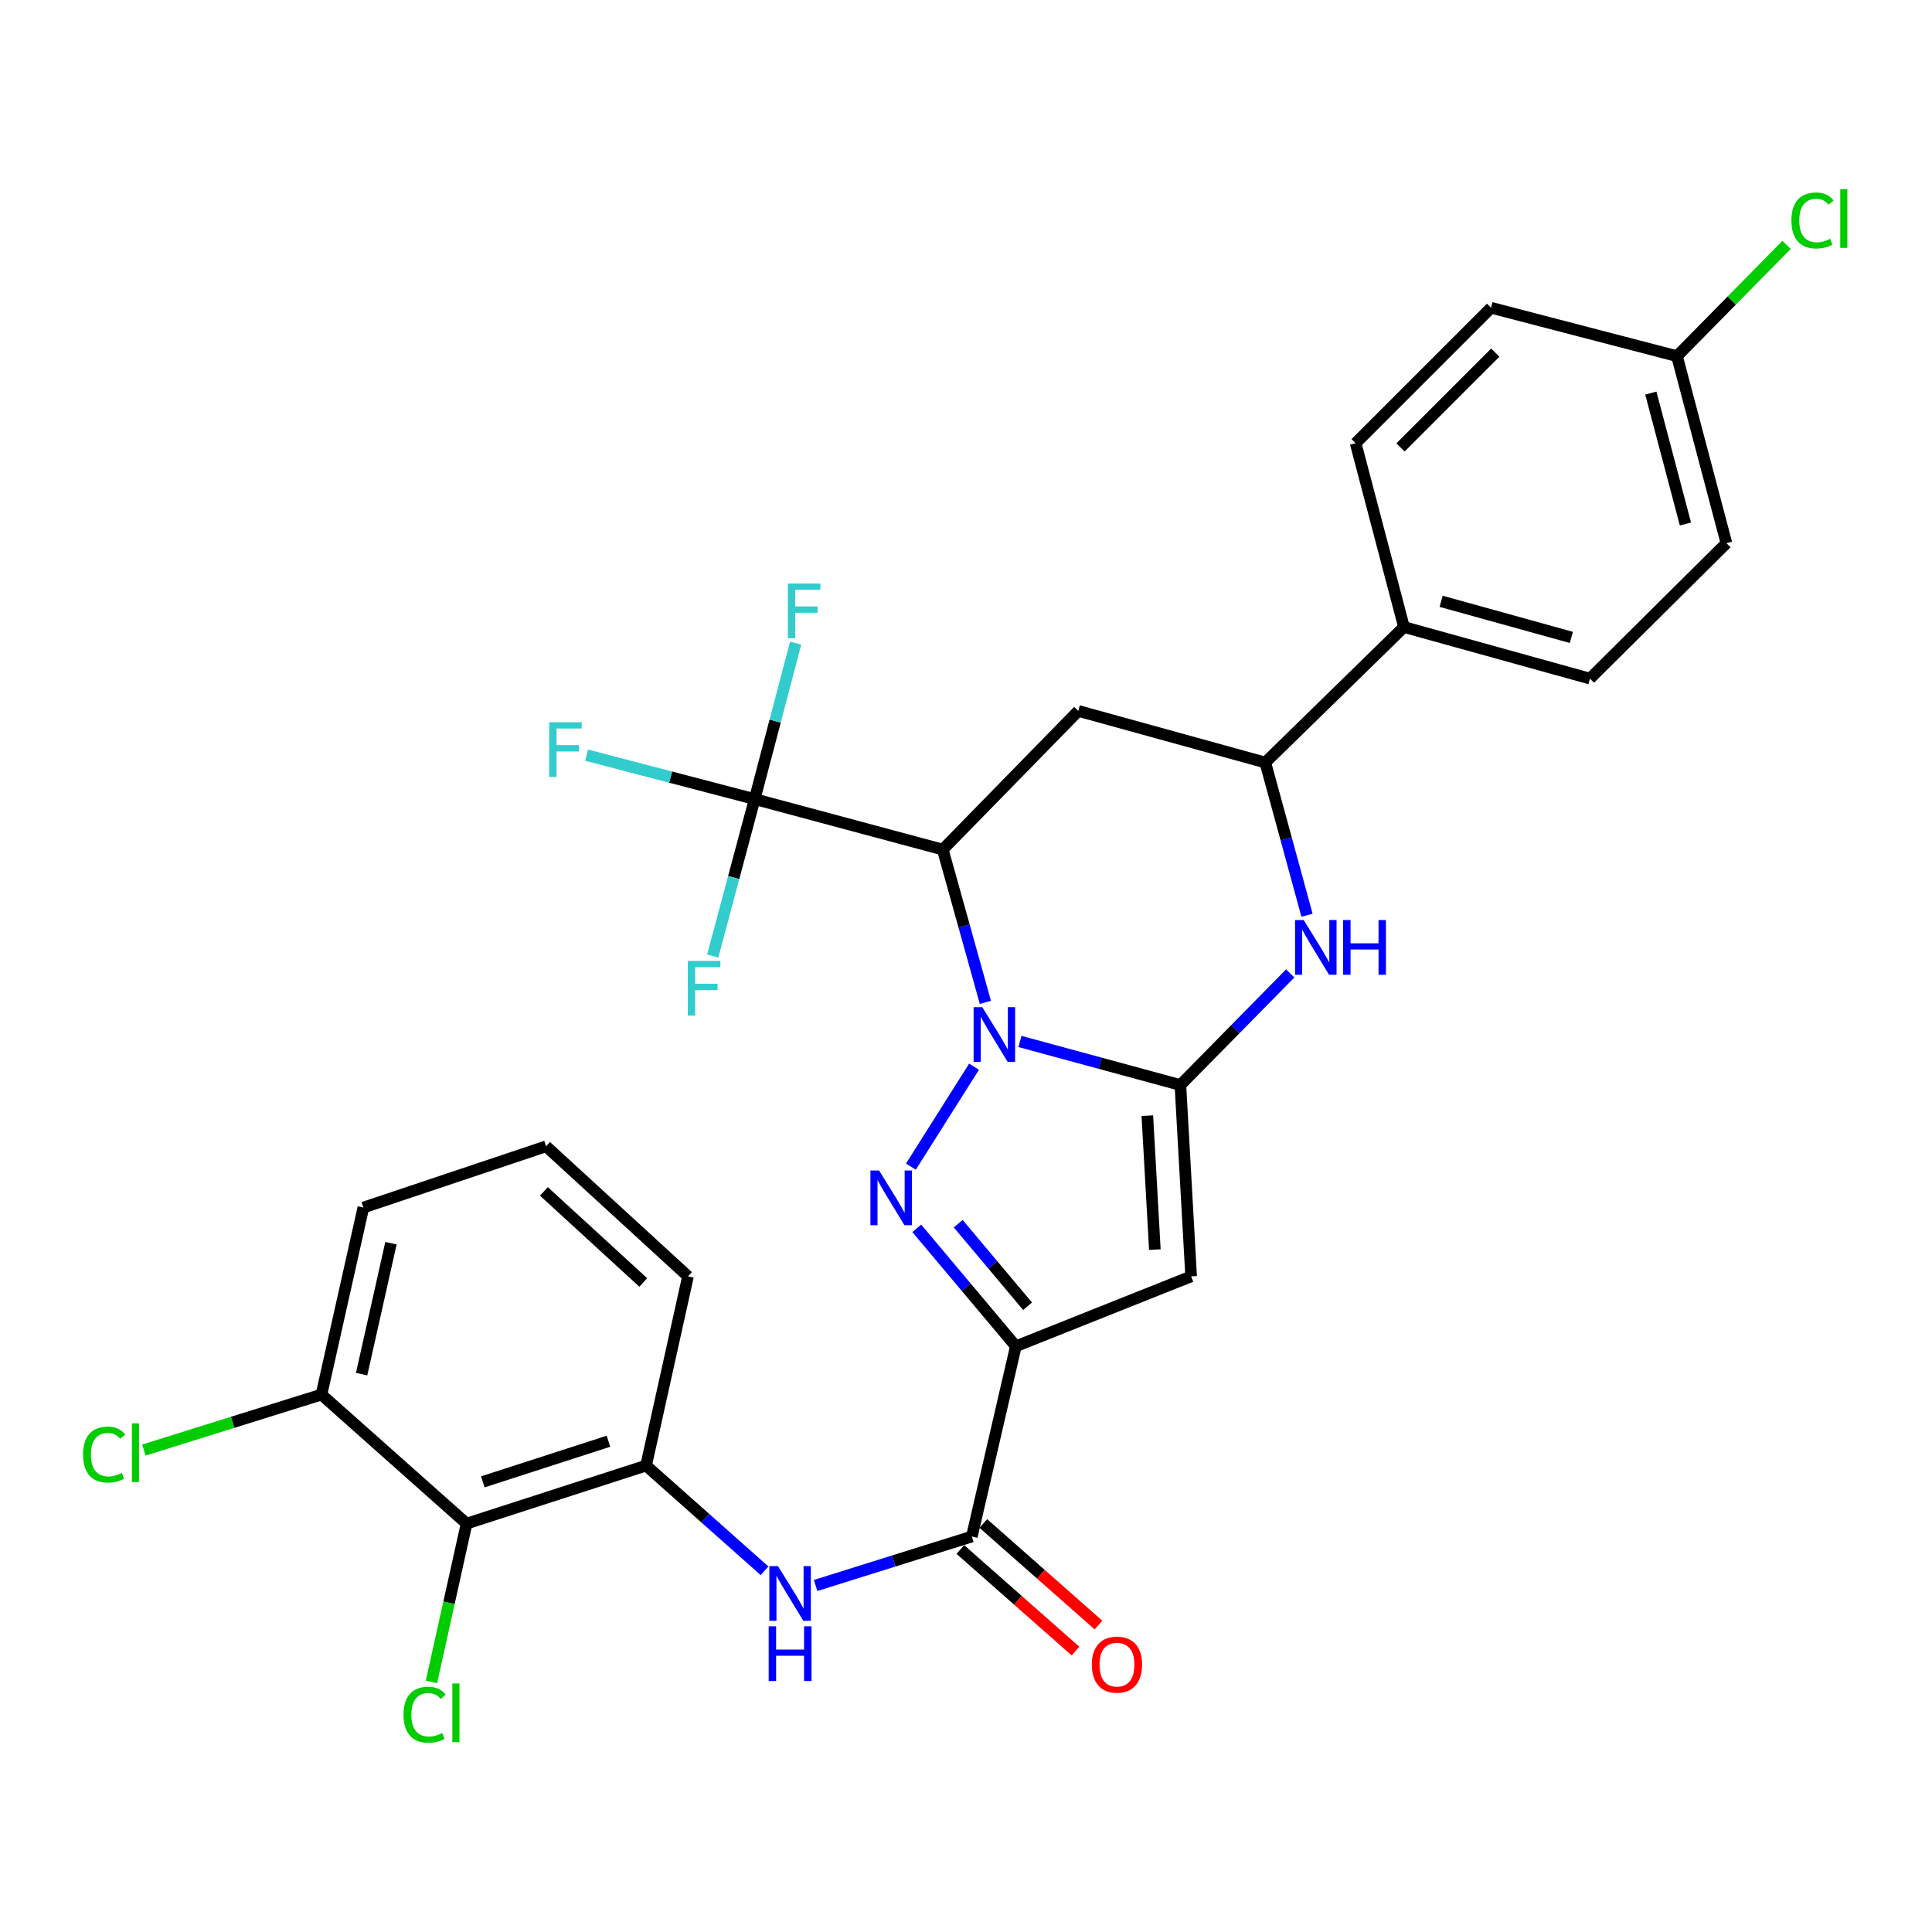 <?xml version='1.0' encoding='iso-8859-1'?>
<svg version='1.1' baseProfile='full'
              xmlns='http://www.w3.org/2000/svg'
                      xmlns:rdkit='http://www.rdkit.org/xml'
                      xmlns:xlink='http://www.w3.org/1999/xlink'
                  xml:space='preserve'
width='1000px' height='1000px' viewBox='0 0 1000 1000'>
<!-- END OF HEADER -->
<rect style='opacity:1.0;fill:#FFFFFF;stroke:none' width='1000' height='1000' x='0' y='0'> </rect>
<path class='bond-0' d='M 527.915,539.056 L 569.441,550.33' style='fill:none;fill-rule:evenodd;stroke:#0000FF;stroke-width:6px;stroke-linecap:butt;stroke-linejoin:miter;stroke-opacity:1' />
<path class='bond-0' d='M 569.441,550.33 L 610.967,561.604' style='fill:none;fill-rule:evenodd;stroke:#000000;stroke-width:6px;stroke-linecap:butt;stroke-linejoin:miter;stroke-opacity:1' />
<path class='bond-1' d='M 504.156,552.123 L 471.485,603.839' style='fill:none;fill-rule:evenodd;stroke:#0000FF;stroke-width:6px;stroke-linecap:butt;stroke-linejoin:miter;stroke-opacity:1' />
<path class='bond-3' d='M 510.037,518.818 L 499.004,479.277' style='fill:none;fill-rule:evenodd;stroke:#0000FF;stroke-width:6px;stroke-linecap:butt;stroke-linejoin:miter;stroke-opacity:1' />
<path class='bond-3' d='M 499.004,479.277 L 487.971,439.736' style='fill:none;fill-rule:evenodd;stroke:#000000;stroke-width:6px;stroke-linecap:butt;stroke-linejoin:miter;stroke-opacity:1' />
<path class='bond-4' d='M 610.967,561.604 L 616.529,660.646' style='fill:none;fill-rule:evenodd;stroke:#000000;stroke-width:6px;stroke-linecap:butt;stroke-linejoin:miter;stroke-opacity:1' />
<path class='bond-4' d='M 593.856,577.468 L 597.75,646.797' style='fill:none;fill-rule:evenodd;stroke:#000000;stroke-width:6px;stroke-linecap:butt;stroke-linejoin:miter;stroke-opacity:1' />
<path class='bond-5' d='M 610.967,561.604 L 639.395,532.718' style='fill:none;fill-rule:evenodd;stroke:#000000;stroke-width:6px;stroke-linecap:butt;stroke-linejoin:miter;stroke-opacity:1' />
<path class='bond-5' d='M 639.395,532.718 L 667.824,503.832' style='fill:none;fill-rule:evenodd;stroke:#0000FF;stroke-width:6px;stroke-linecap:butt;stroke-linejoin:miter;stroke-opacity:1' />
<path class='bond-2' d='M 474.519,635.778 L 500.162,666.305' style='fill:none;fill-rule:evenodd;stroke:#0000FF;stroke-width:6px;stroke-linecap:butt;stroke-linejoin:miter;stroke-opacity:1' />
<path class='bond-2' d='M 500.162,666.305 L 525.804,696.831' style='fill:none;fill-rule:evenodd;stroke:#000000;stroke-width:6px;stroke-linecap:butt;stroke-linejoin:miter;stroke-opacity:1' />
<path class='bond-2' d='M 495.974,633.376 L 513.924,654.745' style='fill:none;fill-rule:evenodd;stroke:#0000FF;stroke-width:6px;stroke-linecap:butt;stroke-linejoin:miter;stroke-opacity:1' />
<path class='bond-2' d='M 513.924,654.745 L 531.874,676.113' style='fill:none;fill-rule:evenodd;stroke:#000000;stroke-width:6px;stroke-linecap:butt;stroke-linejoin:miter;stroke-opacity:1' />
<path class='bond-7' d='M 525.804,696.831 L 503.029,795.294' style='fill:none;fill-rule:evenodd;stroke:#000000;stroke-width:6px;stroke-linecap:butt;stroke-linejoin:miter;stroke-opacity:1' />
<path class='bond-30' d='M 525.804,696.831 L 616.529,660.646' style='fill:none;fill-rule:evenodd;stroke:#000000;stroke-width:6px;stroke-linecap:butt;stroke-linejoin:miter;stroke-opacity:1' />
<path class='bond-6' d='M 487.971,439.736 L 390.617,413.606' style='fill:none;fill-rule:evenodd;stroke:#000000;stroke-width:6px;stroke-linecap:butt;stroke-linejoin:miter;stroke-opacity:1' />
<path class='bond-8' d='M 487.971,439.736 L 558.126,367.974' style='fill:none;fill-rule:evenodd;stroke:#000000;stroke-width:6px;stroke-linecap:butt;stroke-linejoin:miter;stroke-opacity:1' />
<path class='bond-31' d='M 676.516,473.74 L 665.719,434.212' style='fill:none;fill-rule:evenodd;stroke:#0000FF;stroke-width:6px;stroke-linecap:butt;stroke-linejoin:miter;stroke-opacity:1' />
<path class='bond-31' d='M 665.719,434.212 L 654.921,394.684' style='fill:none;fill-rule:evenodd;stroke:#000000;stroke-width:6px;stroke-linecap:butt;stroke-linejoin:miter;stroke-opacity:1' />
<path class='bond-16' d='M 390.617,413.606 L 379.758,454.22' style='fill:none;fill-rule:evenodd;stroke:#000000;stroke-width:6px;stroke-linecap:butt;stroke-linejoin:miter;stroke-opacity:1' />
<path class='bond-16' d='M 379.758,454.22 L 368.899,494.835' style='fill:none;fill-rule:evenodd;stroke:#33CCCC;stroke-width:6px;stroke-linecap:butt;stroke-linejoin:miter;stroke-opacity:1' />
<path class='bond-17' d='M 390.617,413.606 L 347.121,402.236' style='fill:none;fill-rule:evenodd;stroke:#000000;stroke-width:6px;stroke-linecap:butt;stroke-linejoin:miter;stroke-opacity:1' />
<path class='bond-17' d='M 347.121,402.236 L 303.624,390.866' style='fill:none;fill-rule:evenodd;stroke:#33CCCC;stroke-width:6px;stroke-linecap:butt;stroke-linejoin:miter;stroke-opacity:1' />
<path class='bond-18' d='M 390.617,413.606 L 401.222,373.242' style='fill:none;fill-rule:evenodd;stroke:#000000;stroke-width:6px;stroke-linecap:butt;stroke-linejoin:miter;stroke-opacity:1' />
<path class='bond-18' d='M 401.222,373.242 L 411.827,332.879' style='fill:none;fill-rule:evenodd;stroke:#33CCCC;stroke-width:6px;stroke-linecap:butt;stroke-linejoin:miter;stroke-opacity:1' />
<path class='bond-10' d='M 503.029,795.294 L 462.591,807.968' style='fill:none;fill-rule:evenodd;stroke:#000000;stroke-width:6px;stroke-linecap:butt;stroke-linejoin:miter;stroke-opacity:1' />
<path class='bond-10' d='M 462.591,807.968 L 422.154,820.641' style='fill:none;fill-rule:evenodd;stroke:#0000FF;stroke-width:6px;stroke-linecap:butt;stroke-linejoin:miter;stroke-opacity:1' />
<path class='bond-15' d='M 497.084,802.034 L 526.886,828.317' style='fill:none;fill-rule:evenodd;stroke:#000000;stroke-width:6px;stroke-linecap:butt;stroke-linejoin:miter;stroke-opacity:1' />
<path class='bond-15' d='M 526.886,828.317 L 556.688,854.601' style='fill:none;fill-rule:evenodd;stroke:#FF0000;stroke-width:6px;stroke-linecap:butt;stroke-linejoin:miter;stroke-opacity:1' />
<path class='bond-15' d='M 508.973,788.554 L 538.775,814.838' style='fill:none;fill-rule:evenodd;stroke:#000000;stroke-width:6px;stroke-linecap:butt;stroke-linejoin:miter;stroke-opacity:1' />
<path class='bond-15' d='M 538.775,814.838 L 568.577,841.122' style='fill:none;fill-rule:evenodd;stroke:#FF0000;stroke-width:6px;stroke-linecap:butt;stroke-linejoin:miter;stroke-opacity:1' />
<path class='bond-9' d='M 558.126,367.974 L 654.921,394.684' style='fill:none;fill-rule:evenodd;stroke:#000000;stroke-width:6px;stroke-linecap:butt;stroke-linejoin:miter;stroke-opacity:1' />
<path class='bond-13' d='M 654.921,394.684 L 726.684,324.549' style='fill:none;fill-rule:evenodd;stroke:#000000;stroke-width:6px;stroke-linecap:butt;stroke-linejoin:miter;stroke-opacity:1' />
<path class='bond-12' d='M 395.717,813.028 L 365.064,785.803' style='fill:none;fill-rule:evenodd;stroke:#0000FF;stroke-width:6px;stroke-linecap:butt;stroke-linejoin:miter;stroke-opacity:1' />
<path class='bond-12' d='M 365.064,785.803 L 334.411,758.579' style='fill:none;fill-rule:evenodd;stroke:#000000;stroke-width:6px;stroke-linecap:butt;stroke-linejoin:miter;stroke-opacity:1' />
<path class='bond-11' d='M 241.5,788.614 L 334.411,758.579' style='fill:none;fill-rule:evenodd;stroke:#000000;stroke-width:6px;stroke-linecap:butt;stroke-linejoin:miter;stroke-opacity:1' />
<path class='bond-11' d='M 249.908,767.007 L 314.946,745.982' style='fill:none;fill-rule:evenodd;stroke:#000000;stroke-width:6px;stroke-linecap:butt;stroke-linejoin:miter;stroke-opacity:1' />
<path class='bond-14' d='M 241.5,788.614 L 166.383,721.834' style='fill:none;fill-rule:evenodd;stroke:#000000;stroke-width:6px;stroke-linecap:butt;stroke-linejoin:miter;stroke-opacity:1' />
<path class='bond-21' d='M 241.5,788.614 L 232.408,829.597' style='fill:none;fill-rule:evenodd;stroke:#000000;stroke-width:6px;stroke-linecap:butt;stroke-linejoin:miter;stroke-opacity:1' />
<path class='bond-21' d='M 232.408,829.597 L 223.315,870.579' style='fill:none;fill-rule:evenodd;stroke:#00CC00;stroke-width:6px;stroke-linecap:butt;stroke-linejoin:miter;stroke-opacity:1' />
<path class='bond-27' d='M 334.411,758.579 L 356.109,660.646' style='fill:none;fill-rule:evenodd;stroke:#000000;stroke-width:6px;stroke-linecap:butt;stroke-linejoin:miter;stroke-opacity:1' />
<path class='bond-19' d='M 726.684,324.549 L 822.959,351.249' style='fill:none;fill-rule:evenodd;stroke:#000000;stroke-width:6px;stroke-linecap:butt;stroke-linejoin:miter;stroke-opacity:1' />
<path class='bond-19' d='M 745.928,311.235 L 813.321,329.925' style='fill:none;fill-rule:evenodd;stroke:#000000;stroke-width:6px;stroke-linecap:butt;stroke-linejoin:miter;stroke-opacity:1' />
<path class='bond-20' d='M 726.684,324.549 L 701.671,229.391' style='fill:none;fill-rule:evenodd;stroke:#000000;stroke-width:6px;stroke-linecap:butt;stroke-linejoin:miter;stroke-opacity:1' />
<path class='bond-23' d='M 166.383,721.834 L 120.426,736.19' style='fill:none;fill-rule:evenodd;stroke:#000000;stroke-width:6px;stroke-linecap:butt;stroke-linejoin:miter;stroke-opacity:1' />
<path class='bond-23' d='M 120.426,736.19 L 74.469,750.546' style='fill:none;fill-rule:evenodd;stroke:#00CC00;stroke-width:6px;stroke-linecap:butt;stroke-linejoin:miter;stroke-opacity:1' />
<path class='bond-33' d='M 166.383,721.834 L 188.08,625.029' style='fill:none;fill-rule:evenodd;stroke:#000000;stroke-width:6px;stroke-linecap:butt;stroke-linejoin:miter;stroke-opacity:1' />
<path class='bond-33' d='M 187.175,711.244 L 202.364,643.481' style='fill:none;fill-rule:evenodd;stroke:#000000;stroke-width:6px;stroke-linecap:butt;stroke-linejoin:miter;stroke-opacity:1' />
<path class='bond-24' d='M 822.959,351.249 L 893.594,281.154' style='fill:none;fill-rule:evenodd;stroke:#000000;stroke-width:6px;stroke-linecap:butt;stroke-linejoin:miter;stroke-opacity:1' />
<path class='bond-25' d='M 701.671,229.391 L 771.766,159.296' style='fill:none;fill-rule:evenodd;stroke:#000000;stroke-width:6px;stroke-linecap:butt;stroke-linejoin:miter;stroke-opacity:1' />
<path class='bond-25' d='M 724.894,231.586 L 773.961,182.52' style='fill:none;fill-rule:evenodd;stroke:#000000;stroke-width:6px;stroke-linecap:butt;stroke-linejoin:miter;stroke-opacity:1' />
<path class='bond-22' d='M 868.002,184.349 L 771.766,159.296' style='fill:none;fill-rule:evenodd;stroke:#000000;stroke-width:6px;stroke-linecap:butt;stroke-linejoin:miter;stroke-opacity:1' />
<path class='bond-26' d='M 868.002,184.349 L 896.365,155.55' style='fill:none;fill-rule:evenodd;stroke:#000000;stroke-width:6px;stroke-linecap:butt;stroke-linejoin:miter;stroke-opacity:1' />
<path class='bond-26' d='M 896.365,155.55 L 924.728,126.751' style='fill:none;fill-rule:evenodd;stroke:#00CC00;stroke-width:6px;stroke-linecap:butt;stroke-linejoin:miter;stroke-opacity:1' />
<path class='bond-32' d='M 868.002,184.349 L 893.594,281.154' style='fill:none;fill-rule:evenodd;stroke:#000000;stroke-width:6px;stroke-linecap:butt;stroke-linejoin:miter;stroke-opacity:1' />
<path class='bond-32' d='M 854.465,203.463 L 872.379,271.227' style='fill:none;fill-rule:evenodd;stroke:#000000;stroke-width:6px;stroke-linecap:butt;stroke-linejoin:miter;stroke-opacity:1' />
<path class='bond-28' d='M 356.109,660.646 L 282.659,593.326' style='fill:none;fill-rule:evenodd;stroke:#000000;stroke-width:6px;stroke-linecap:butt;stroke-linejoin:miter;stroke-opacity:1' />
<path class='bond-28' d='M 332.947,663.797 L 281.532,616.674' style='fill:none;fill-rule:evenodd;stroke:#000000;stroke-width:6px;stroke-linecap:butt;stroke-linejoin:miter;stroke-opacity:1' />
<path class='bond-29' d='M 282.659,593.326 L 188.08,625.029' style='fill:none;fill-rule:evenodd;stroke:#000000;stroke-width:6px;stroke-linecap:butt;stroke-linejoin:miter;stroke-opacity:1' />
<path  class='atom-0' d='M 508.421 521.303
L 517.701 536.303
Q 518.621 537.783, 520.101 540.463
Q 521.581 543.143, 521.661 543.303
L 521.661 521.303
L 525.421 521.303
L 525.421 549.623
L 521.541 549.623
L 511.581 533.223
Q 510.421 531.303, 509.181 529.103
Q 507.981 526.903, 507.621 526.223
L 507.621 549.623
L 503.941 549.623
L 503.941 521.303
L 508.421 521.303
' fill='#0000FF'/>
<path  class='atom-2' d='M 455.011 605.846
L 464.291 620.846
Q 465.211 622.326, 466.691 625.006
Q 468.171 627.686, 468.251 627.846
L 468.251 605.846
L 472.011 605.846
L 472.011 634.166
L 468.131 634.166
L 458.171 617.766
Q 457.011 615.846, 455.771 613.646
Q 454.571 611.446, 454.211 610.766
L 454.211 634.166
L 450.531 634.166
L 450.531 605.846
L 455.011 605.846
' fill='#0000FF'/>
<path  class='atom-6' d='M 674.802 476.221
L 684.082 491.221
Q 685.002 492.701, 686.482 495.381
Q 687.962 498.061, 688.042 498.221
L 688.042 476.221
L 691.802 476.221
L 691.802 504.541
L 687.922 504.541
L 677.962 488.141
Q 676.802 486.221, 675.562 484.021
Q 674.362 481.821, 674.002 481.141
L 674.002 504.541
L 670.322 504.541
L 670.322 476.221
L 674.802 476.221
' fill='#0000FF'/>
<path  class='atom-6' d='M 695.202 476.221
L 699.042 476.221
L 699.042 488.261
L 713.522 488.261
L 713.522 476.221
L 717.362 476.221
L 717.362 504.541
L 713.522 504.541
L 713.522 491.461
L 699.042 491.461
L 699.042 504.541
L 695.202 504.541
L 695.202 476.221
' fill='#0000FF'/>
<path  class='atom-11' d='M 402.689 810.62
L 411.969 825.62
Q 412.889 827.1, 414.369 829.78
Q 415.849 832.46, 415.929 832.62
L 415.929 810.62
L 419.689 810.62
L 419.689 838.94
L 415.809 838.94
L 405.849 822.54
Q 404.689 820.62, 403.449 818.42
Q 402.249 816.22, 401.889 815.54
L 401.889 838.94
L 398.209 838.94
L 398.209 810.62
L 402.689 810.62
' fill='#0000FF'/>
<path  class='atom-11' d='M 397.869 841.772
L 401.709 841.772
L 401.709 853.812
L 416.189 853.812
L 416.189 841.772
L 420.029 841.772
L 420.029 870.092
L 416.189 870.092
L 416.189 857.012
L 401.709 857.012
L 401.709 870.092
L 397.869 870.092
L 397.869 841.772
' fill='#0000FF'/>
<path  class='atom-16' d='M 565.136 861.615
Q 565.136 854.815, 568.496 851.015
Q 571.856 847.215, 578.136 847.215
Q 584.416 847.215, 587.776 851.015
Q 591.136 854.815, 591.136 861.615
Q 591.136 868.495, 587.736 872.415
Q 584.336 876.295, 578.136 876.295
Q 571.896 876.295, 568.496 872.415
Q 565.136 868.535, 565.136 861.615
M 578.136 873.095
Q 582.456 873.095, 584.776 870.215
Q 587.136 867.295, 587.136 861.615
Q 587.136 856.055, 584.776 853.255
Q 582.456 850.415, 578.136 850.415
Q 573.816 850.415, 571.456 853.215
Q 569.136 856.015, 569.136 861.615
Q 569.136 867.335, 571.456 870.215
Q 573.816 873.095, 578.136 873.095
' fill='#FF0000'/>
<path  class='atom-17' d='M 356.016 497.369
L 372.856 497.369
L 372.856 500.609
L 359.816 500.609
L 359.816 509.209
L 371.416 509.209
L 371.416 512.489
L 359.816 512.489
L 359.816 525.689
L 356.016 525.689
L 356.016 497.369
' fill='#33CCCC'/>
<path  class='atom-18' d='M 284.254 373.844
L 301.094 373.844
L 301.094 377.084
L 288.054 377.084
L 288.054 385.684
L 299.654 385.684
L 299.654 388.964
L 288.054 388.964
L 288.054 402.164
L 284.254 402.164
L 284.254 373.844
' fill='#33CCCC'/>
<path  class='atom-19' d='M 407.789 302.041
L 424.629 302.041
L 424.629 305.281
L 411.589 305.281
L 411.589 313.881
L 423.189 313.881
L 423.189 317.161
L 411.589 317.161
L 411.589 330.361
L 407.789 330.361
L 407.789 302.041
' fill='#33CCCC'/>
<path  class='atom-22' d='M 208.853 887.527
Q 208.853 880.487, 212.133 876.807
Q 215.453 873.087, 221.733 873.087
Q 227.573 873.087, 230.693 877.207
L 228.053 879.367
Q 225.773 876.367, 221.733 876.367
Q 217.453 876.367, 215.173 879.247
Q 212.933 882.087, 212.933 887.527
Q 212.933 893.127, 215.253 896.007
Q 217.613 898.887, 222.173 898.887
Q 225.293 898.887, 228.933 897.007
L 230.053 900.007
Q 228.573 900.967, 226.333 901.527
Q 224.093 902.087, 221.613 902.087
Q 215.453 902.087, 212.133 898.327
Q 208.853 894.567, 208.853 887.527
' fill='#00CC00'/>
<path  class='atom-22' d='M 234.133 871.367
L 237.813 871.367
L 237.813 901.727
L 234.133 901.727
L 234.133 871.367
' fill='#00CC00'/>
<path  class='atom-24' d='M 42.987 752.889
Q 42.987 745.849, 46.267 742.169
Q 49.587 738.449, 55.867 738.449
Q 61.707 738.449, 64.827 742.569
L 62.187 744.729
Q 59.907 741.729, 55.867 741.729
Q 51.587 741.729, 49.307 744.609
Q 47.067 747.449, 47.067 752.889
Q 47.067 758.489, 49.387 761.369
Q 51.747 764.249, 56.307 764.249
Q 59.427 764.249, 63.067 762.369
L 64.187 765.369
Q 62.707 766.329, 60.467 766.889
Q 58.227 767.449, 55.747 767.449
Q 49.587 767.449, 46.267 763.689
Q 42.987 759.929, 42.987 752.889
' fill='#00CC00'/>
<path  class='atom-24' d='M 68.267 736.729
L 71.947 736.729
L 71.947 767.089
L 68.267 767.089
L 68.267 736.729
' fill='#00CC00'/>
<path  class='atom-27' d='M 927.227 114.106
Q 927.227 107.066, 930.507 103.386
Q 933.827 99.665, 940.107 99.665
Q 945.947 99.665, 949.067 103.786
L 946.427 105.946
Q 944.147 102.946, 940.107 102.946
Q 935.827 102.946, 933.547 105.826
Q 931.307 108.666, 931.307 114.106
Q 931.307 119.706, 933.627 122.586
Q 935.987 125.466, 940.547 125.466
Q 943.667 125.466, 947.307 123.586
L 948.427 126.586
Q 946.947 127.546, 944.707 128.106
Q 942.467 128.666, 939.987 128.666
Q 933.827 128.666, 930.507 124.906
Q 927.227 121.146, 927.227 114.106
' fill='#00CC00'/>
<path  class='atom-27' d='M 952.507 97.945
L 956.187 97.945
L 956.187 128.306
L 952.507 128.306
L 952.507 97.945
' fill='#00CC00'/>
</svg>

